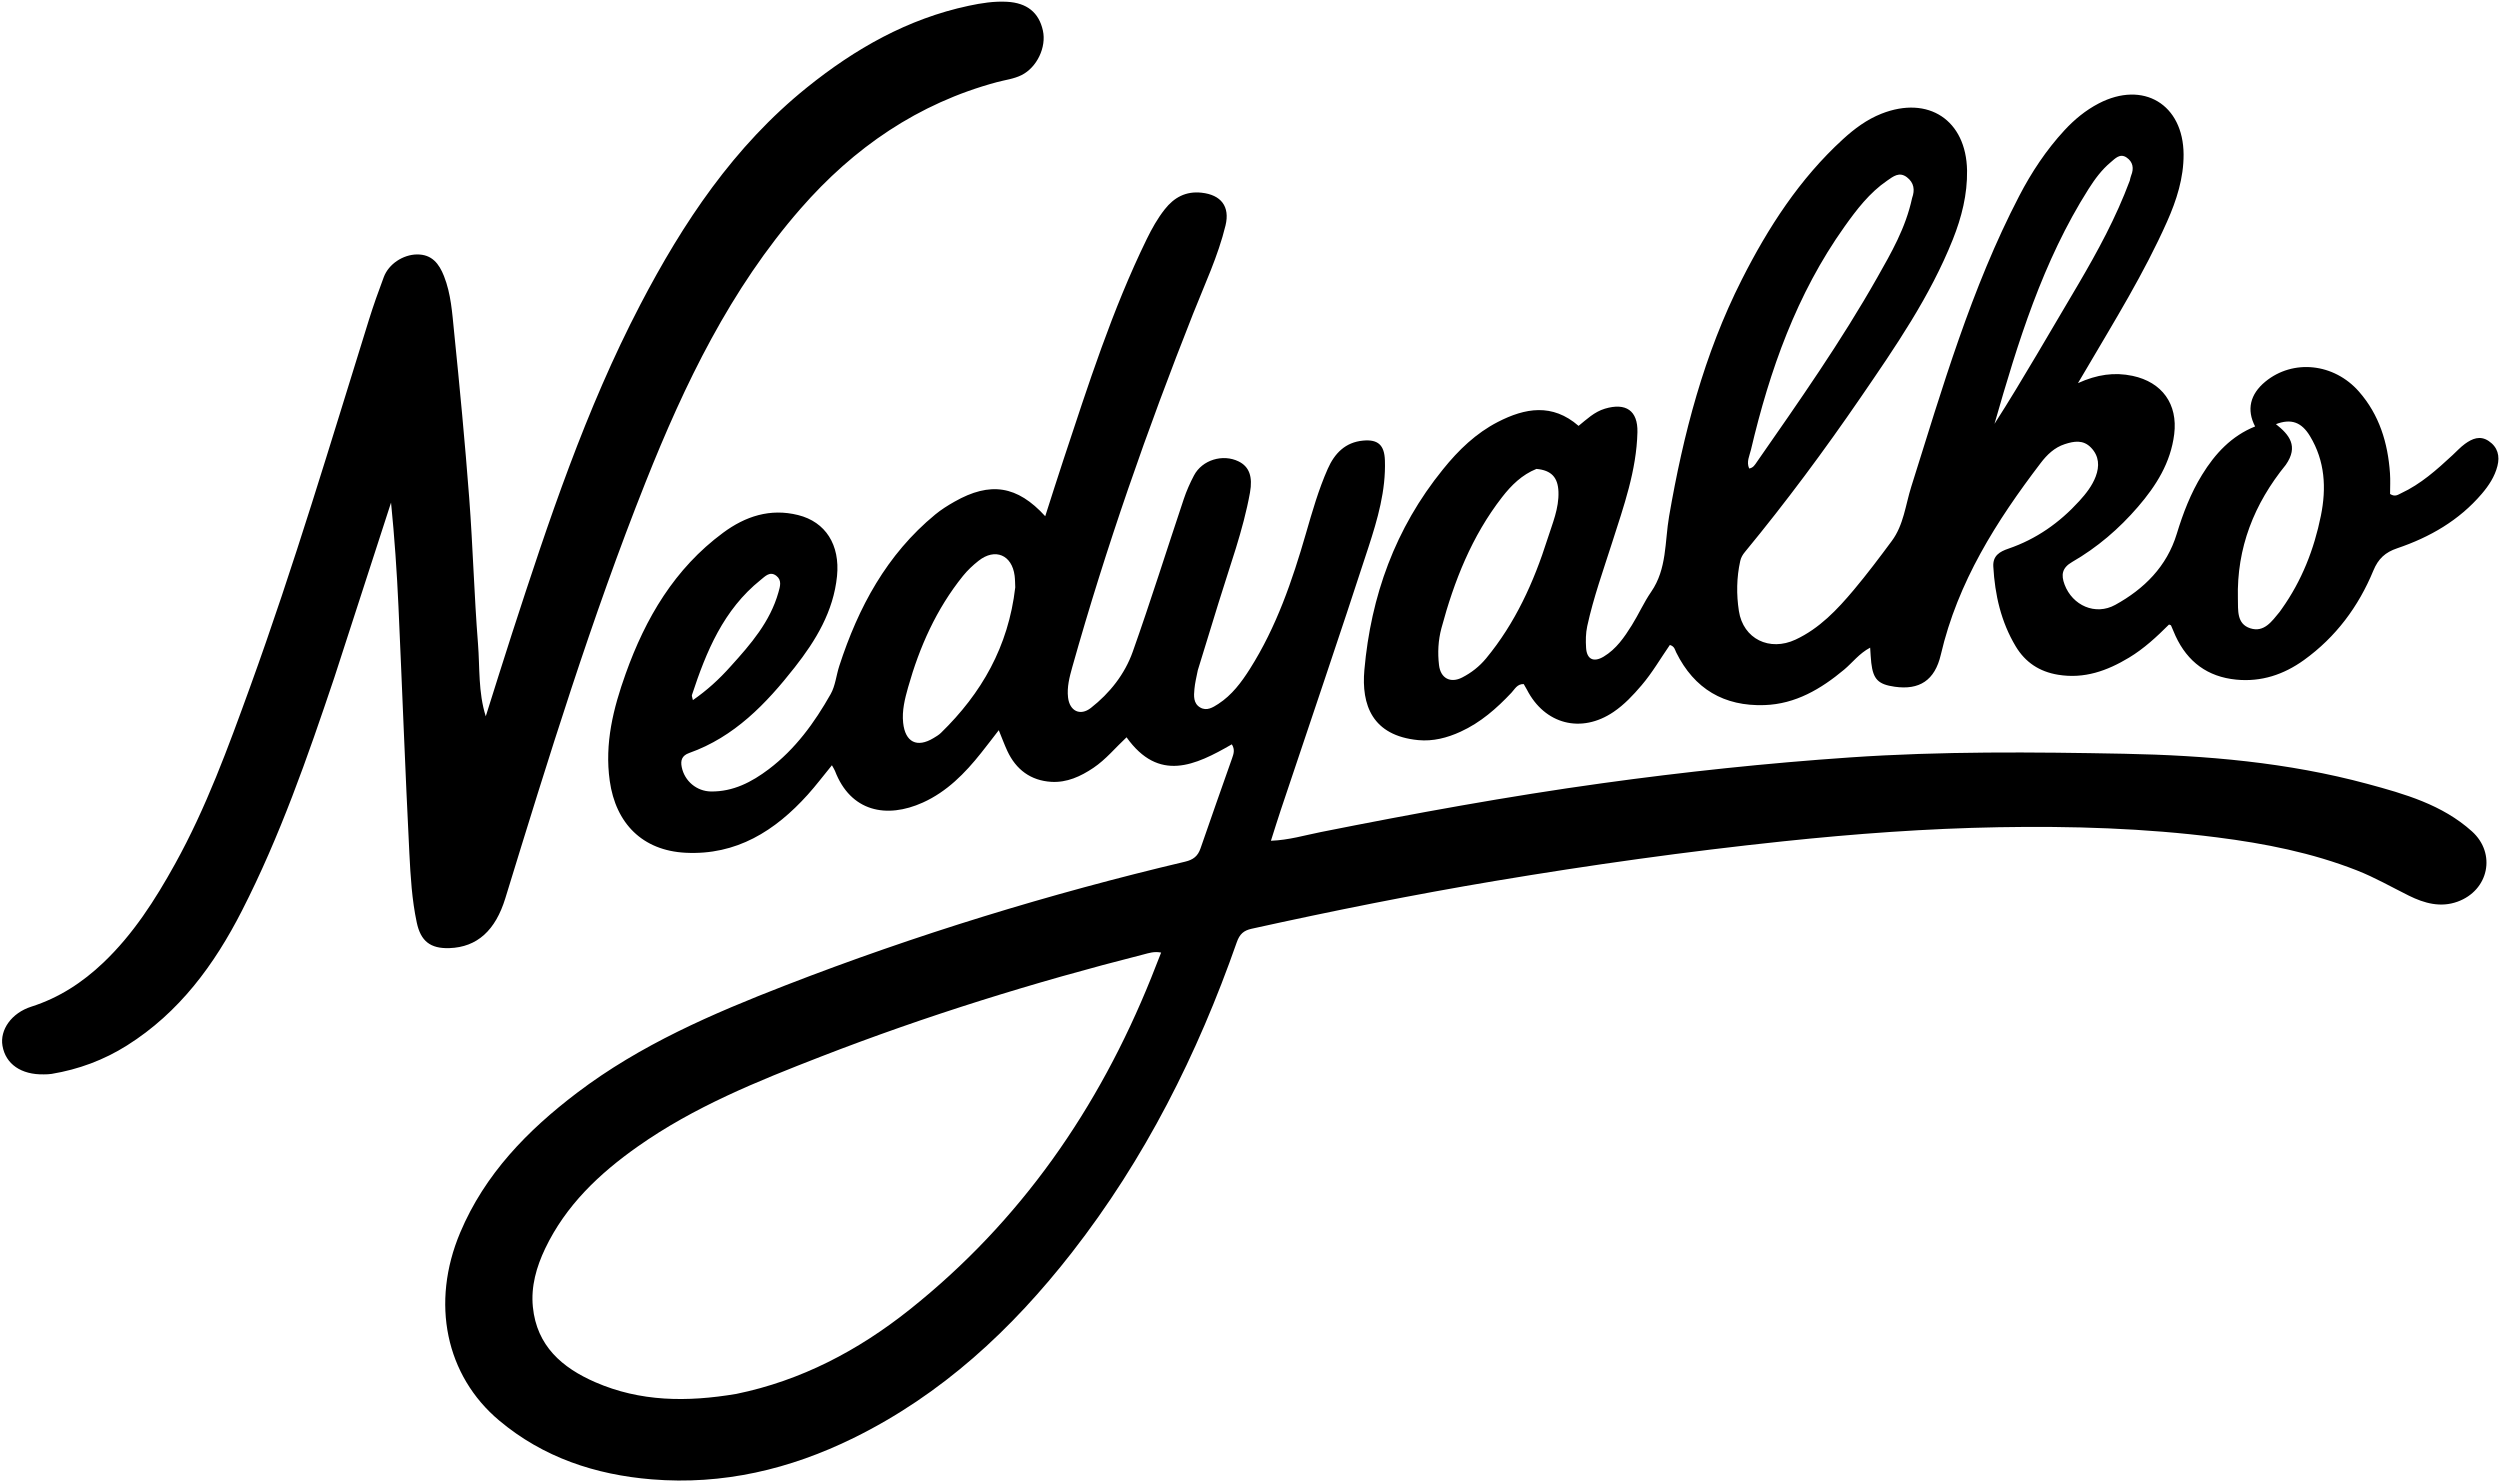 <svg width="108" height="64" viewBox="0 0 108 64" fill="none" xmlns="http://www.w3.org/2000/svg">
<g clip-path="url(#clip0_570_36)">
<path d="M50.316 9.044C50.721 8.529 51.227 8.251 51.908 8.325C52.748 8.417 53.142 8.917 52.942 9.742C52.621 11.064 52.039 12.294 51.542 13.553C49.562 18.56 47.78 23.634 46.322 28.82C46.202 29.25 46.087 29.682 46.14 30.133C46.208 30.718 46.665 30.944 47.127 30.582C47.944 29.942 48.589 29.127 48.934 28.157C49.709 25.972 50.402 23.758 51.139 21.559C51.256 21.209 51.408 20.866 51.581 20.538C51.935 19.867 52.827 19.598 53.509 19.934C53.97 20.161 54.123 20.593 53.999 21.281C53.705 22.912 53.125 24.461 52.642 26.039C52.349 26.996 52.054 27.954 51.745 28.955C51.685 29.255 51.622 29.509 51.599 29.767C51.571 30.064 51.547 30.391 51.853 30.566C52.134 30.727 52.393 30.563 52.629 30.411C53.219 30.028 53.629 29.476 53.998 28.893C55.142 27.085 55.826 25.086 56.416 23.047C56.689 22.102 56.96 21.155 57.359 20.253C57.655 19.583 58.119 19.105 58.885 19.034C59.537 18.973 59.806 19.233 59.828 19.889C59.872 21.194 59.511 22.431 59.116 23.643C57.882 27.436 56.594 31.211 55.329 34.994C55.189 35.413 55.059 35.836 54.904 36.321C55.685 36.291 56.374 36.081 57.069 35.943C61.098 35.14 65.136 34.401 69.207 33.837C72.766 33.344 76.332 32.967 79.918 32.721C83.867 32.45 87.816 32.486 91.764 32.562C95.304 32.631 98.832 32.935 102.27 33.863C103.882 34.299 105.502 34.758 106.786 35.913C107.851 36.87 107.514 38.467 106.161 38.954C105.428 39.217 104.732 39.022 104.069 38.695C103.322 38.325 102.598 37.907 101.818 37.601C99.872 36.837 97.838 36.437 95.778 36.175C92.645 35.776 89.493 35.681 86.341 35.736C83.227 35.791 80.122 36.02 77.023 36.346C72.859 36.785 68.716 37.365 64.587 38.057C61.062 38.648 57.56 39.352 54.07 40.122C53.726 40.198 53.551 40.355 53.429 40.704C51.736 45.538 49.461 50.066 46.298 54.119C43.708 57.438 40.685 60.246 36.873 62.122C34.121 63.475 31.22 64.16 28.153 63.908C25.725 63.709 23.472 62.966 21.566 61.367C19.254 59.428 18.599 56.285 19.881 53.246C20.948 50.718 22.787 48.835 24.93 47.208C27.667 45.131 30.783 43.789 33.953 42.559C39.577 40.377 45.33 38.613 51.198 37.224C51.55 37.141 51.748 36.984 51.863 36.649C52.309 35.35 52.77 34.057 53.225 32.761C53.291 32.572 53.36 32.381 53.215 32.155C51.632 33.068 50.064 33.809 48.667 31.851C48.184 32.302 47.775 32.808 47.234 33.172C46.681 33.544 46.087 33.815 45.419 33.776C44.531 33.723 43.892 33.25 43.516 32.44C43.392 32.172 43.29 31.894 43.147 31.545C42.871 31.901 42.632 32.217 42.385 32.526C41.686 33.407 40.905 34.202 39.865 34.671C38.296 35.379 36.745 35.064 36.071 33.303C36.046 33.239 36.005 33.181 35.939 33.059C35.571 33.508 35.251 33.934 34.896 34.328C33.484 35.896 31.811 36.952 29.613 36.839C27.759 36.744 26.6 35.576 26.341 33.734C26.113 32.114 26.495 30.599 27.028 29.108C27.886 26.705 29.143 24.562 31.238 23.015C32.201 22.303 33.269 21.949 34.48 22.251C35.665 22.547 36.295 23.537 36.159 24.891C36.005 26.414 35.243 27.67 34.332 28.829C33.097 30.402 31.726 31.837 29.771 32.53C29.457 32.642 29.392 32.849 29.451 33.139C29.573 33.742 30.095 34.184 30.715 34.192C31.674 34.204 32.476 33.784 33.211 33.229C34.358 32.362 35.188 31.219 35.885 29.984C36.089 29.624 36.126 29.171 36.258 28.767C37.081 26.233 38.307 23.953 40.401 22.228C40.657 22.017 40.944 21.837 41.233 21.673C42.778 20.796 43.944 20.974 45.154 22.301C45.423 21.465 45.677 20.657 45.943 19.854C47.012 16.63 48.044 13.392 49.539 10.33C49.76 9.878 50.004 9.44 50.316 9.044ZM50.161 41.151C49.857 41.091 49.628 41.174 49.4 41.232C44.672 42.433 40.019 43.876 35.469 45.643C32.718 46.711 29.983 47.814 27.549 49.531C25.89 50.7 24.444 52.069 23.553 53.934C23.174 54.729 22.931 55.573 23.02 56.462C23.188 58.141 24.279 59.086 25.718 59.712C27.656 60.556 29.674 60.577 31.812 60.216C34.616 59.639 37.079 58.34 39.297 56.574C44.087 52.76 47.457 47.896 49.732 42.24C49.875 41.885 50.012 41.528 50.161 41.151ZM41.851 0.249C42.395 0.133 42.943 0.047 43.504 0.077C44.361 0.124 44.88 0.536 45.053 1.32C45.212 2.038 44.796 2.909 44.136 3.242C43.8 3.411 43.427 3.452 43.07 3.548C39.661 4.464 36.883 6.381 34.587 9.012C31.553 12.488 29.578 16.584 27.89 20.828C25.55 26.712 23.687 32.76 21.829 38.808C21.404 40.19 20.617 40.919 19.411 40.959C18.588 40.985 18.174 40.654 18.004 39.853C17.794 38.869 17.736 37.866 17.685 36.87C17.505 33.31 17.375 29.748 17.213 26.188C17.146 24.705 17.044 23.224 16.893 21.712C16.081 24.219 15.269 26.725 14.442 29.272C13.28 32.729 12.094 36.13 10.45 39.346C9.26 41.675 7.746 43.741 5.487 45.163C4.484 45.795 3.397 46.198 2.231 46.392C2.122 46.41 2.009 46.411 1.898 46.413C0.915 46.434 0.242 45.969 0.107 45.177C-0.011 44.491 0.494 43.761 1.355 43.487C2.55 43.106 3.563 42.444 4.462 41.589C5.756 40.359 6.703 38.873 7.561 37.325C8.907 34.896 9.854 32.297 10.798 29.694C12.696 24.458 14.284 19.123 15.94 13.809C16.133 13.189 16.352 12.577 16.58 11.969C16.792 11.403 17.411 11 18.011 10.992C18.66 10.984 18.969 11.394 19.18 11.928C19.485 12.698 19.534 13.521 19.616 14.328C19.86 16.725 20.088 19.124 20.271 21.526C20.429 23.616 20.484 25.714 20.649 27.803C20.732 28.843 20.654 29.899 20.985 30.945C21.363 29.751 21.734 28.553 22.121 27.362C23.693 22.522 25.297 17.694 27.659 13.164C29.51 9.613 31.704 6.319 34.864 3.776C36.94 2.105 39.213 0.811 41.851 0.249ZM43.832 24.872C43.718 23.971 42.988 23.663 42.275 24.225C42.029 24.419 41.794 24.639 41.598 24.883C40.452 26.307 39.723 27.944 39.23 29.691C39.09 30.187 38.96 30.698 39.016 31.225C39.105 32.064 39.615 32.318 40.329 31.885C40.44 31.818 40.556 31.751 40.647 31.662C42.4 29.955 43.562 27.94 43.859 25.373C43.851 25.206 43.853 25.038 43.832 24.872ZM90.664 4.469C92.587 3.469 94.321 4.503 94.331 6.675C94.335 7.692 94.028 8.65 93.618 9.572C92.627 11.801 91.344 13.869 90.114 15.967C90.021 16.125 89.927 16.282 89.768 16.551C90.595 16.177 91.339 16.07 92.131 16.238C93.403 16.51 94.086 17.456 93.926 18.754C93.773 19.992 93.146 20.982 92.361 21.894C91.543 22.844 90.599 23.653 89.514 24.279C89.078 24.531 89.032 24.835 89.19 25.254C89.529 26.155 90.519 26.604 91.378 26.131C92.625 25.444 93.606 24.476 94.036 23.063C94.308 22.171 94.638 21.308 95.129 20.512C95.692 19.595 96.4 18.832 97.421 18.423C97.042 17.698 97.207 17.027 97.861 16.488C99.057 15.504 100.827 15.686 101.907 16.917C102.788 17.922 103.155 19.131 103.247 20.439C103.269 20.75 103.251 21.064 103.251 21.34C103.468 21.479 103.594 21.37 103.722 21.311C104.577 20.914 105.268 20.294 105.95 19.662C106.127 19.498 106.292 19.317 106.485 19.176C106.798 18.949 107.138 18.801 107.512 19.052C107.904 19.316 107.999 19.701 107.889 20.131C107.773 20.588 107.516 20.978 107.212 21.334C106.23 22.484 104.967 23.208 103.56 23.685C103.044 23.859 102.742 24.134 102.529 24.649C101.887 26.205 100.907 27.523 99.53 28.515C98.658 29.142 97.688 29.467 96.603 29.36C95.369 29.239 94.503 28.595 93.984 27.475C93.915 27.324 93.854 27.169 93.787 27.017C93.781 27.005 93.755 27.003 93.701 26.98C93.177 27.503 92.623 28.02 91.971 28.412C91.029 28.979 90.042 29.336 88.909 29.149C88.101 29.017 87.492 28.611 87.079 27.923C86.445 26.866 86.179 25.697 86.111 24.475C86.085 24.004 86.388 23.83 86.764 23.702C87.968 23.29 88.974 22.581 89.826 21.644C90.116 21.326 90.383 20.986 90.535 20.584C90.701 20.144 90.687 19.706 90.333 19.339C89.995 18.987 89.597 19.057 89.195 19.188C88.752 19.332 88.43 19.645 88.159 20.001C86.245 22.511 84.574 25.144 83.844 28.28C83.584 29.399 82.914 29.819 81.85 29.667C81.138 29.565 80.923 29.348 80.839 28.636C80.816 28.437 80.809 28.236 80.791 27.978C80.315 28.231 80.028 28.625 79.668 28.927C78.663 29.766 77.567 30.414 76.228 30.46C74.485 30.52 73.194 29.767 72.411 28.183C72.356 28.073 72.345 27.924 72.138 27.862C71.74 28.435 71.381 29.061 70.914 29.607C70.551 30.033 70.171 30.439 69.707 30.754C68.311 31.702 66.73 31.293 65.961 29.79C65.919 29.708 65.87 29.631 65.825 29.552C65.54 29.543 65.438 29.774 65.294 29.926C64.653 30.606 63.961 31.214 63.1 31.608C62.517 31.876 61.904 32.034 61.268 31.973C59.272 31.78 58.808 30.444 58.941 28.942C59.223 25.755 60.268 22.828 62.333 20.28C63.016 19.431 63.769 18.712 64.706 18.229C65.885 17.622 67.06 17.413 68.194 18.398C68.544 18.116 68.873 17.793 69.332 17.655C70.237 17.385 70.759 17.737 70.737 18.67C70.698 20.326 70.145 21.87 69.649 23.424C69.266 24.625 68.838 25.812 68.569 27.048C68.501 27.363 68.5 27.676 68.519 27.989C68.55 28.484 68.846 28.626 69.279 28.366C69.822 28.04 70.17 27.53 70.495 27.01C70.79 26.538 71.017 26.021 71.332 25.565C72.017 24.572 71.915 23.404 72.105 22.304C72.717 18.76 73.612 15.307 75.246 12.078C76.386 9.826 77.739 7.73 79.617 6.013C80.113 5.559 80.649 5.161 81.279 4.912C83.304 4.113 84.941 5.188 84.977 7.366C84.993 8.397 84.744 9.386 84.362 10.344C83.376 12.816 81.876 14.988 80.386 17.162C78.811 19.459 77.152 21.696 75.38 23.846C75.283 23.963 75.212 24.083 75.178 24.235C75.019 24.952 75.01 25.686 75.12 26.396C75.306 27.604 76.446 28.154 77.566 27.632C78.603 27.148 79.369 26.336 80.087 25.48C80.659 24.798 81.196 24.085 81.726 23.369C82.239 22.678 82.317 21.817 82.566 21.027C83.909 16.761 85.154 12.46 87.229 8.467C87.762 7.441 88.395 6.484 89.182 5.631C89.614 5.163 90.098 4.764 90.664 4.469ZM33.538 24.875C33.261 24.662 33.057 24.895 32.859 25.053C31.253 26.341 30.509 28.145 29.892 30.024C29.878 30.067 29.909 30.125 29.933 30.245C30.541 29.822 31.056 29.358 31.573 28.777C32.432 27.828 33.268 26.864 33.628 25.591C33.7 25.336 33.786 25.067 33.538 24.875ZM66.374 20.257C65.751 20.508 65.292 20.959 64.89 21.477C63.582 23.161 62.818 25.099 62.27 27.136C62.129 27.662 62.102 28.199 62.166 28.735C62.233 29.304 62.661 29.527 63.165 29.268C63.563 29.064 63.91 28.792 64.2 28.442C65.461 26.916 66.259 25.151 66.852 23.285C67.063 22.619 67.353 21.963 67.325 21.24C67.301 20.629 67.025 20.315 66.374 20.257ZM99.792 18.841C99.426 18.233 98.976 18.074 98.32 18.323C98.894 18.776 99.31 19.275 98.746 20.081C97.377 21.764 96.621 23.667 96.677 25.862C96.69 26.361 96.618 26.95 97.21 27.142C97.809 27.337 98.145 26.839 98.478 26.437C98.513 26.395 98.542 26.347 98.574 26.302C99.437 25.088 99.968 23.733 100.262 22.281C100.505 21.082 100.442 19.918 99.792 18.841ZM82.379 7.657C82.047 7.403 81.784 7.626 81.526 7.803C80.761 8.326 80.207 9.054 79.68 9.794C77.612 12.702 76.45 15.997 75.64 19.435C75.579 19.692 75.436 19.954 75.564 20.239C75.741 20.213 75.815 20.074 75.896 19.958C77.709 17.353 79.534 14.753 81.099 11.987C81.699 10.925 82.322 9.86 82.603 8.555C82.729 8.205 82.688 7.894 82.379 7.657ZM91.862 6.8C91.58 6.614 91.374 6.849 91.18 7.011C90.792 7.335 90.495 7.739 90.226 8.163C88.243 11.292 87.172 14.788 86.162 18.31C86.794 17.326 87.392 16.327 87.987 15.325C88.592 14.304 89.196 13.282 89.796 12.258C90.621 10.848 91.404 9.418 92.007 7.802C92.025 7.73 92.036 7.655 92.064 7.587C92.195 7.272 92.144 6.987 91.862 6.8Z" fill="black"></path>
</g>
<defs>
<clipPath id="clip0_570_36">
<rect width="108" height="64" fill="white"></rect>
</clipPath>
</defs>
</svg>
